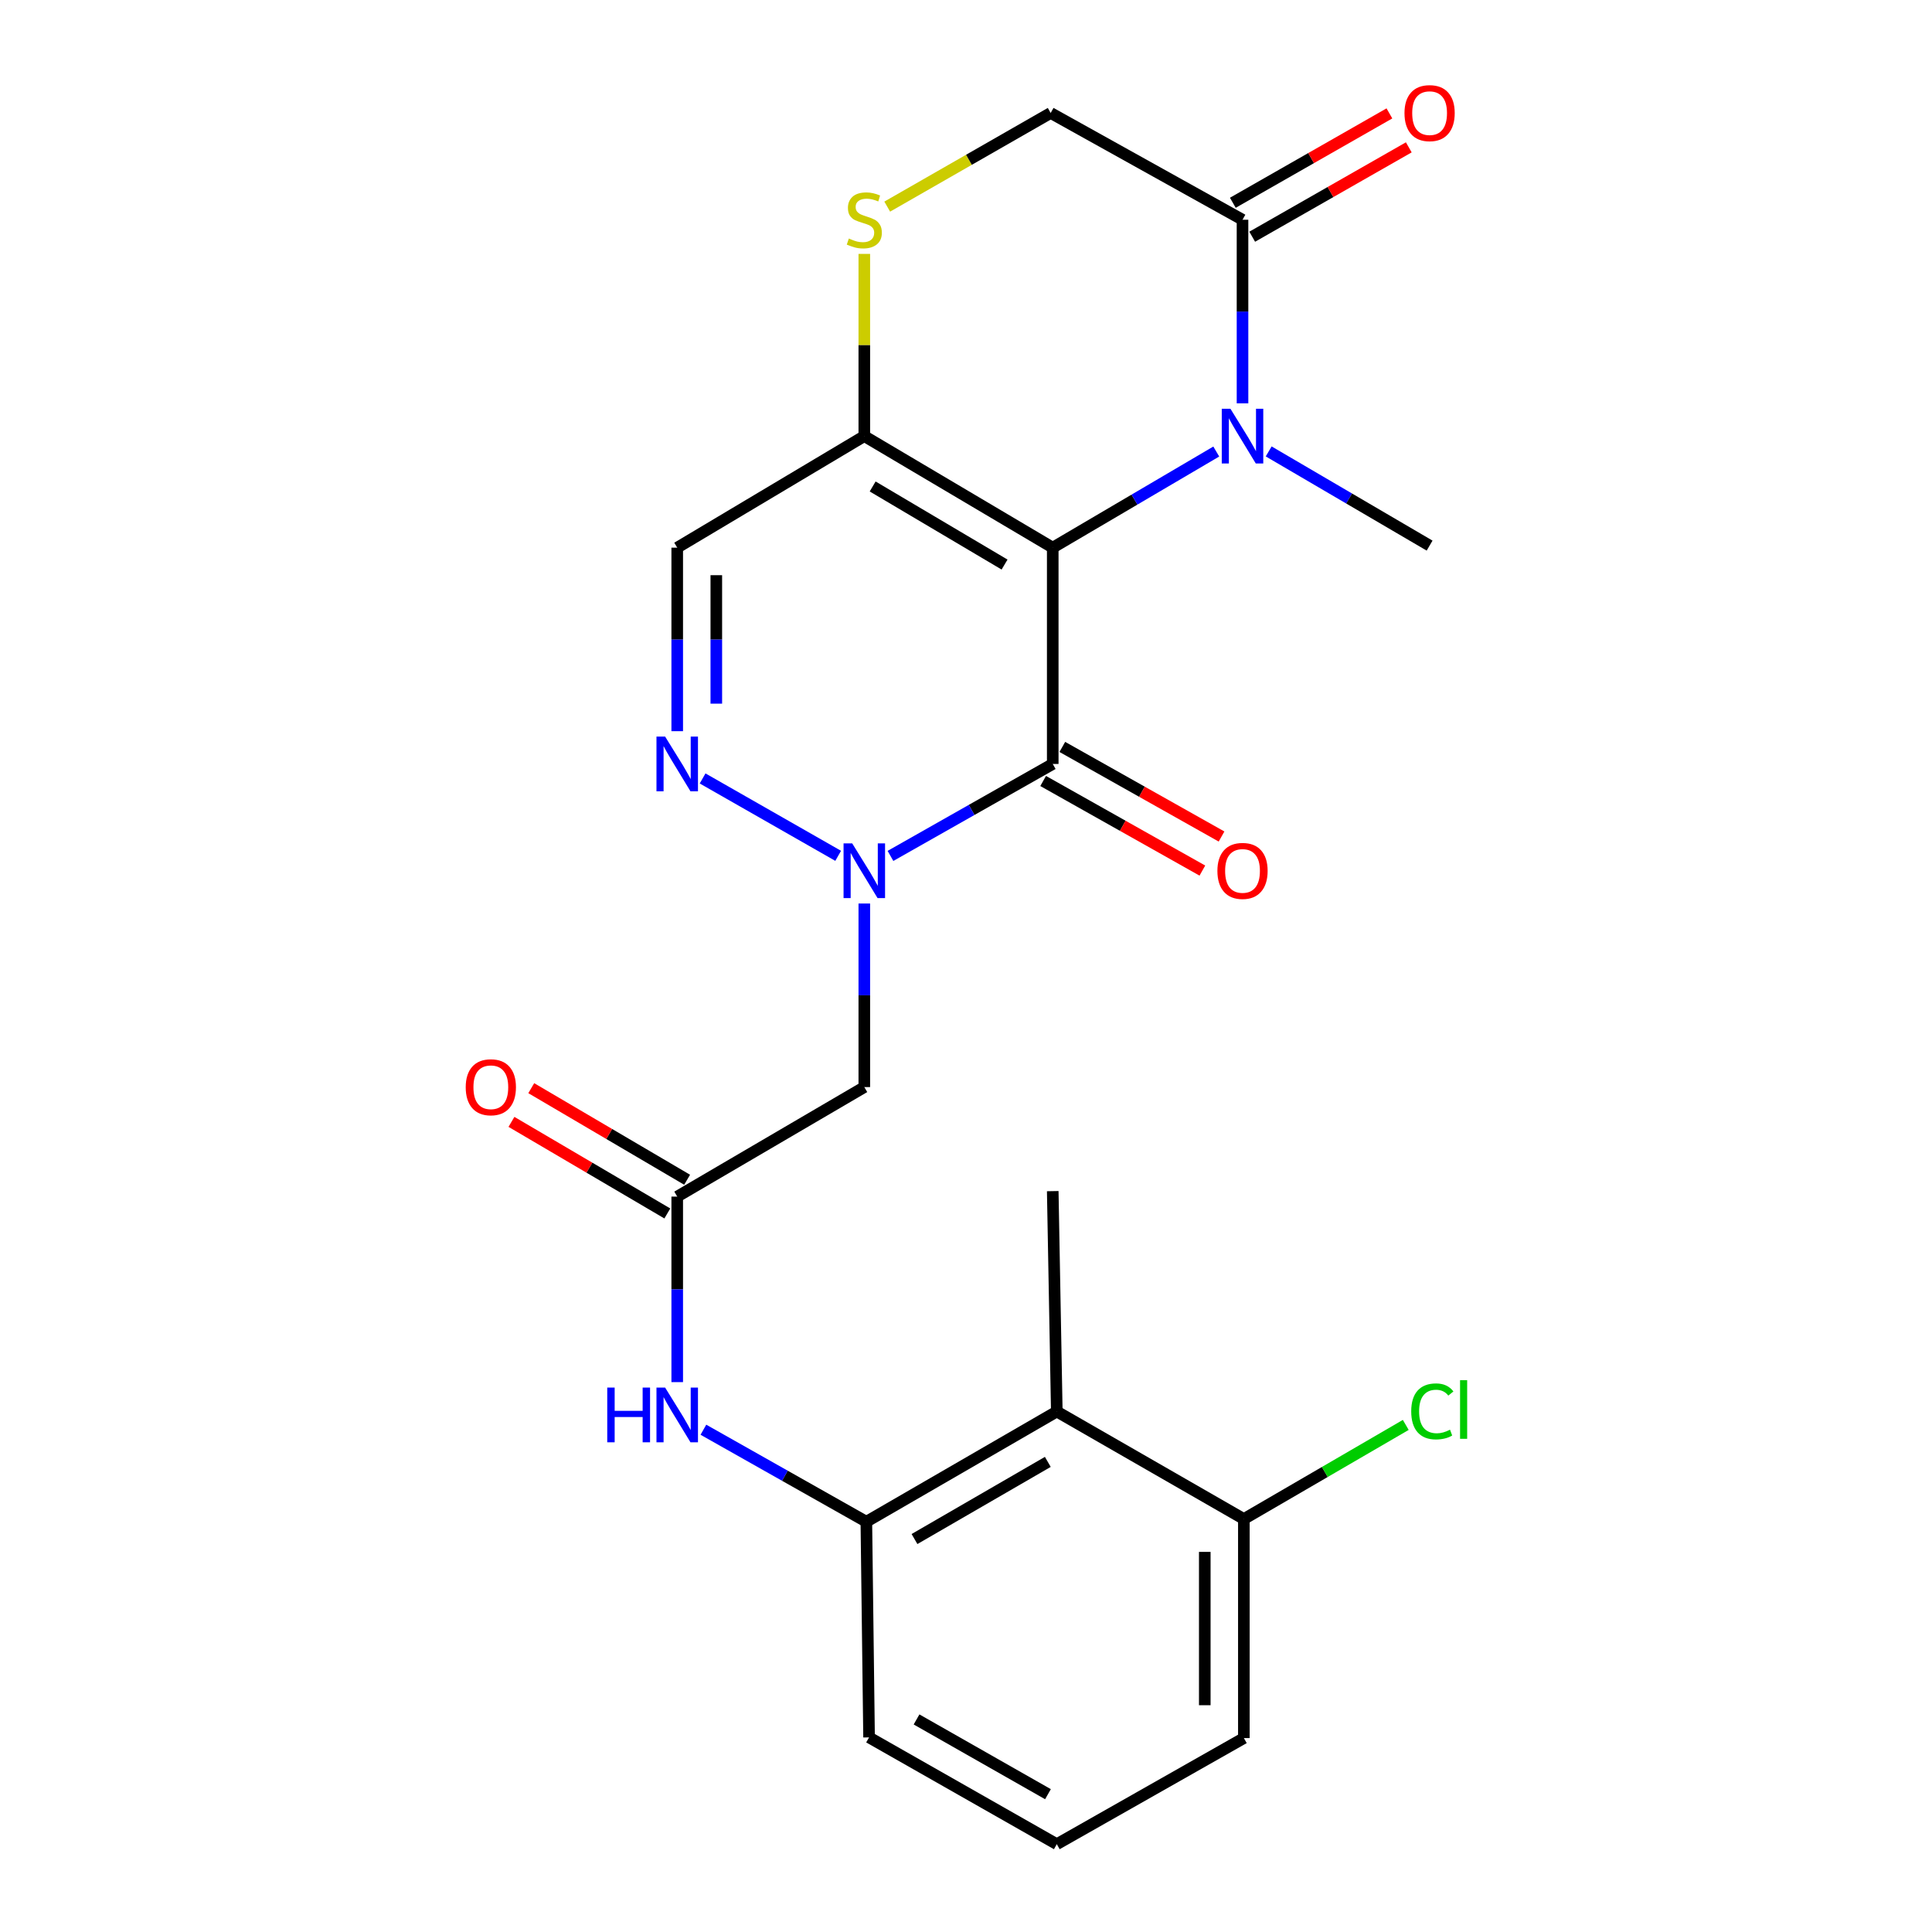 <?xml version='1.0' encoding='iso-8859-1'?>
<svg version='1.1' baseProfile='full'
              xmlns='http://www.w3.org/2000/svg'
                      xmlns:rdkit='http://www.rdkit.org/xml'
                      xmlns:xlink='http://www.w3.org/1999/xlink'
                  xml:space='preserve'
width='1000px' height='1000px' viewBox='0 0 1000 1000'>
<!-- END OF HEADER -->
<rect style='opacity:1.0;fill:#FFFFFF;stroke:none' width='1000' height='1000' x='0' y='0'> </rect>
<path class='bond-0' d='M 544.896,283.467 L 544.896,395.42' style='fill:none;fill-rule:evenodd;stroke:#000000;stroke-width:6px;stroke-linecap:butt;stroke-linejoin:miter;stroke-opacity:1' />
<path class='bond-2' d='M 544.896,283.467 L 587.216,258.59' style='fill:none;fill-rule:evenodd;stroke:#000000;stroke-width:6px;stroke-linecap:butt;stroke-linejoin:miter;stroke-opacity:1' />
<path class='bond-2' d='M 587.216,258.59 L 629.537,233.713' style='fill:none;fill-rule:evenodd;stroke:#0000FF;stroke-width:6px;stroke-linecap:butt;stroke-linejoin:miter;stroke-opacity:1' />
<path class='bond-3' d='M 544.896,283.467 L 447.364,225.726' style='fill:none;fill-rule:evenodd;stroke:#000000;stroke-width:6px;stroke-linecap:butt;stroke-linejoin:miter;stroke-opacity:1' />
<path class='bond-3' d='M 519.959,292.216 L 451.687,251.797' style='fill:none;fill-rule:evenodd;stroke:#000000;stroke-width:6px;stroke-linecap:butt;stroke-linejoin:miter;stroke-opacity:1' />
<path class='bond-1' d='M 544.896,395.42 L 502.902,419.222' style='fill:none;fill-rule:evenodd;stroke:#000000;stroke-width:6px;stroke-linecap:butt;stroke-linejoin:miter;stroke-opacity:1' />
<path class='bond-1' d='M 502.902,419.222 L 460.907,443.024' style='fill:none;fill-rule:evenodd;stroke:#0000FF;stroke-width:6px;stroke-linecap:butt;stroke-linejoin:miter;stroke-opacity:1' />
<path class='bond-13' d='M 539.935,404.236 L 581.14,427.425' style='fill:none;fill-rule:evenodd;stroke:#000000;stroke-width:6px;stroke-linecap:butt;stroke-linejoin:miter;stroke-opacity:1' />
<path class='bond-13' d='M 581.14,427.425 L 622.346,450.614' style='fill:none;fill-rule:evenodd;stroke:#FF0000;stroke-width:6px;stroke-linecap:butt;stroke-linejoin:miter;stroke-opacity:1' />
<path class='bond-13' d='M 549.858,386.604 L 591.063,409.793' style='fill:none;fill-rule:evenodd;stroke:#000000;stroke-width:6px;stroke-linecap:butt;stroke-linejoin:miter;stroke-opacity:1' />
<path class='bond-13' d='M 591.063,409.793 L 632.269,432.982' style='fill:none;fill-rule:evenodd;stroke:#FF0000;stroke-width:6px;stroke-linecap:butt;stroke-linejoin:miter;stroke-opacity:1' />
<path class='bond-5' d='M 447.364,467.659 L 447.364,515.167' style='fill:none;fill-rule:evenodd;stroke:#0000FF;stroke-width:6px;stroke-linecap:butt;stroke-linejoin:miter;stroke-opacity:1' />
<path class='bond-5' d='M 447.364,515.167 L 447.364,562.675' style='fill:none;fill-rule:evenodd;stroke:#000000;stroke-width:6px;stroke-linecap:butt;stroke-linejoin:miter;stroke-opacity:1' />
<path class='bond-25' d='M 433.837,442.977 L 363.667,402.92' style='fill:none;fill-rule:evenodd;stroke:#0000FF;stroke-width:6px;stroke-linecap:butt;stroke-linejoin:miter;stroke-opacity:1' />
<path class='bond-6' d='M 643.125,208.766 L 643.125,161.252' style='fill:none;fill-rule:evenodd;stroke:#0000FF;stroke-width:6px;stroke-linecap:butt;stroke-linejoin:miter;stroke-opacity:1' />
<path class='bond-6' d='M 643.125,161.252 L 643.125,113.739' style='fill:none;fill-rule:evenodd;stroke:#000000;stroke-width:6px;stroke-linecap:butt;stroke-linejoin:miter;stroke-opacity:1' />
<path class='bond-18' d='M 656.67,233.654 L 698.315,258.032' style='fill:none;fill-rule:evenodd;stroke:#0000FF;stroke-width:6px;stroke-linecap:butt;stroke-linejoin:miter;stroke-opacity:1' />
<path class='bond-18' d='M 698.315,258.032 L 739.96,282.41' style='fill:none;fill-rule:evenodd;stroke:#000000;stroke-width:6px;stroke-linecap:butt;stroke-linejoin:miter;stroke-opacity:1' />
<path class='bond-7' d='M 447.364,225.726 L 350.529,283.467' style='fill:none;fill-rule:evenodd;stroke:#000000;stroke-width:6px;stroke-linecap:butt;stroke-linejoin:miter;stroke-opacity:1' />
<path class='bond-8' d='M 447.364,225.726 L 447.364,178.572' style='fill:none;fill-rule:evenodd;stroke:#000000;stroke-width:6px;stroke-linecap:butt;stroke-linejoin:miter;stroke-opacity:1' />
<path class='bond-8' d='M 447.364,178.572 L 447.364,131.418' style='fill:none;fill-rule:evenodd;stroke:#CCCC00;stroke-width:6px;stroke-linecap:butt;stroke-linejoin:miter;stroke-opacity:1' />
<path class='bond-4' d='M 350.529,378.461 L 350.529,330.964' style='fill:none;fill-rule:evenodd;stroke:#0000FF;stroke-width:6px;stroke-linecap:butt;stroke-linejoin:miter;stroke-opacity:1' />
<path class='bond-4' d='M 350.529,330.964 L 350.529,283.467' style='fill:none;fill-rule:evenodd;stroke:#000000;stroke-width:6px;stroke-linecap:butt;stroke-linejoin:miter;stroke-opacity:1' />
<path class='bond-4' d='M 370.762,364.212 L 370.762,330.964' style='fill:none;fill-rule:evenodd;stroke:#0000FF;stroke-width:6px;stroke-linecap:butt;stroke-linejoin:miter;stroke-opacity:1' />
<path class='bond-4' d='M 370.762,330.964 L 370.762,297.716' style='fill:none;fill-rule:evenodd;stroke:#000000;stroke-width:6px;stroke-linecap:butt;stroke-linejoin:miter;stroke-opacity:1' />
<path class='bond-9' d='M 447.364,562.675 L 350.529,619.36' style='fill:none;fill-rule:evenodd;stroke:#000000;stroke-width:6px;stroke-linecap:butt;stroke-linejoin:miter;stroke-opacity:1' />
<path class='bond-16' d='M 648.14,122.525 L 688.663,99.396' style='fill:none;fill-rule:evenodd;stroke:#000000;stroke-width:6px;stroke-linecap:butt;stroke-linejoin:miter;stroke-opacity:1' />
<path class='bond-16' d='M 688.663,99.396 L 729.187,76.267' style='fill:none;fill-rule:evenodd;stroke:#FF0000;stroke-width:6px;stroke-linecap:butt;stroke-linejoin:miter;stroke-opacity:1' />
<path class='bond-16' d='M 638.111,104.953 L 678.634,81.824' style='fill:none;fill-rule:evenodd;stroke:#000000;stroke-width:6px;stroke-linecap:butt;stroke-linejoin:miter;stroke-opacity:1' />
<path class='bond-16' d='M 678.634,81.824 L 719.158,58.695' style='fill:none;fill-rule:evenodd;stroke:#FF0000;stroke-width:6px;stroke-linecap:butt;stroke-linejoin:miter;stroke-opacity:1' />
<path class='bond-24' d='M 643.125,113.739 L 543.828,58.47' style='fill:none;fill-rule:evenodd;stroke:#000000;stroke-width:6px;stroke-linecap:butt;stroke-linejoin:miter;stroke-opacity:1' />
<path class='bond-14' d='M 459.224,106.944 L 501.526,82.707' style='fill:none;fill-rule:evenodd;stroke:#CCCC00;stroke-width:6px;stroke-linecap:butt;stroke-linejoin:miter;stroke-opacity:1' />
<path class='bond-14' d='M 501.526,82.707 L 543.828,58.47' style='fill:none;fill-rule:evenodd;stroke:#000000;stroke-width:6px;stroke-linecap:butt;stroke-linejoin:miter;stroke-opacity:1' />
<path class='bond-12' d='M 350.529,619.36 L 350.529,667.372' style='fill:none;fill-rule:evenodd;stroke:#000000;stroke-width:6px;stroke-linecap:butt;stroke-linejoin:miter;stroke-opacity:1' />
<path class='bond-12' d='M 350.529,667.372 L 350.529,715.385' style='fill:none;fill-rule:evenodd;stroke:#0000FF;stroke-width:6px;stroke-linecap:butt;stroke-linejoin:miter;stroke-opacity:1' />
<path class='bond-17' d='M 355.654,610.638 L 315.315,586.937' style='fill:none;fill-rule:evenodd;stroke:#000000;stroke-width:6px;stroke-linecap:butt;stroke-linejoin:miter;stroke-opacity:1' />
<path class='bond-17' d='M 315.315,586.937 L 274.976,563.235' style='fill:none;fill-rule:evenodd;stroke:#FF0000;stroke-width:6px;stroke-linecap:butt;stroke-linejoin:miter;stroke-opacity:1' />
<path class='bond-17' d='M 345.405,628.082 L 305.066,604.381' style='fill:none;fill-rule:evenodd;stroke:#000000;stroke-width:6px;stroke-linecap:butt;stroke-linejoin:miter;stroke-opacity:1' />
<path class='bond-17' d='M 305.066,604.381 L 264.727,580.679' style='fill:none;fill-rule:evenodd;stroke:#FF0000;stroke-width:6px;stroke-linecap:butt;stroke-linejoin:miter;stroke-opacity:1' />
<path class='bond-10' d='M 546.998,730.605 L 448.421,787.65' style='fill:none;fill-rule:evenodd;stroke:#000000;stroke-width:6px;stroke-linecap:butt;stroke-linejoin:miter;stroke-opacity:1' />
<path class='bond-10' d='M 542.345,756.674 L 473.341,796.605' style='fill:none;fill-rule:evenodd;stroke:#000000;stroke-width:6px;stroke-linecap:butt;stroke-linejoin:miter;stroke-opacity:1' />
<path class='bond-15' d='M 546.998,730.605 L 643.822,786.245' style='fill:none;fill-rule:evenodd;stroke:#000000;stroke-width:6px;stroke-linecap:butt;stroke-linejoin:miter;stroke-opacity:1' />
<path class='bond-21' d='M 546.998,730.605 L 544.896,616.528' style='fill:none;fill-rule:evenodd;stroke:#000000;stroke-width:6px;stroke-linecap:butt;stroke-linejoin:miter;stroke-opacity:1' />
<path class='bond-11' d='M 448.421,787.65 L 406.25,763.836' style='fill:none;fill-rule:evenodd;stroke:#000000;stroke-width:6px;stroke-linecap:butt;stroke-linejoin:miter;stroke-opacity:1' />
<path class='bond-11' d='M 406.25,763.836 L 364.08,740.022' style='fill:none;fill-rule:evenodd;stroke:#0000FF;stroke-width:6px;stroke-linecap:butt;stroke-linejoin:miter;stroke-opacity:1' />
<path class='bond-20' d='M 448.421,787.65 L 449.826,899.277' style='fill:none;fill-rule:evenodd;stroke:#000000;stroke-width:6px;stroke-linecap:butt;stroke-linejoin:miter;stroke-opacity:1' />
<path class='bond-19' d='M 643.822,786.245 L 685.723,761.89' style='fill:none;fill-rule:evenodd;stroke:#000000;stroke-width:6px;stroke-linecap:butt;stroke-linejoin:miter;stroke-opacity:1' />
<path class='bond-19' d='M 685.723,761.89 L 727.625,737.535' style='fill:none;fill-rule:evenodd;stroke:#00CC00;stroke-width:6px;stroke-linecap:butt;stroke-linejoin:miter;stroke-opacity:1' />
<path class='bond-26' d='M 643.822,786.245 L 643.822,899.625' style='fill:none;fill-rule:evenodd;stroke:#000000;stroke-width:6px;stroke-linecap:butt;stroke-linejoin:miter;stroke-opacity:1' />
<path class='bond-26' d='M 623.589,803.252 L 623.589,882.618' style='fill:none;fill-rule:evenodd;stroke:#000000;stroke-width:6px;stroke-linecap:butt;stroke-linejoin:miter;stroke-opacity:1' />
<path class='bond-22' d='M 449.826,899.277 L 546.998,954.545' style='fill:none;fill-rule:evenodd;stroke:#000000;stroke-width:6px;stroke-linecap:butt;stroke-linejoin:miter;stroke-opacity:1' />
<path class='bond-22' d='M 474.405,889.98 L 542.425,928.668' style='fill:none;fill-rule:evenodd;stroke:#000000;stroke-width:6px;stroke-linecap:butt;stroke-linejoin:miter;stroke-opacity:1' />
<path class='bond-23' d='M 546.998,954.545 L 643.822,899.625' style='fill:none;fill-rule:evenodd;stroke:#000000;stroke-width:6px;stroke-linecap:butt;stroke-linejoin:miter;stroke-opacity:1' />
<path  class='atom-2' d='M 441.104 436.54
L 450.384 451.54
Q 451.304 453.02, 452.784 455.7
Q 454.264 458.38, 454.344 458.54
L 454.344 436.54
L 458.104 436.54
L 458.104 464.86
L 454.224 464.86
L 444.264 448.46
Q 443.104 446.54, 441.864 444.34
Q 440.664 442.14, 440.304 441.46
L 440.304 464.86
L 436.624 464.86
L 436.624 436.54
L 441.104 436.54
' fill='#0000FF'/>
<path  class='atom-3' d='M 636.865 211.566
L 646.145 226.566
Q 647.065 228.046, 648.545 230.726
Q 650.025 233.406, 650.105 233.566
L 650.105 211.566
L 653.865 211.566
L 653.865 239.886
L 649.985 239.886
L 640.025 223.486
Q 638.865 221.566, 637.625 219.366
Q 636.425 217.166, 636.065 216.486
L 636.065 239.886
L 632.385 239.886
L 632.385 211.566
L 636.865 211.566
' fill='#0000FF'/>
<path  class='atom-5' d='M 344.269 381.26
L 353.549 396.26
Q 354.469 397.74, 355.949 400.42
Q 357.429 403.1, 357.509 403.26
L 357.509 381.26
L 361.269 381.26
L 361.269 409.58
L 357.389 409.58
L 347.429 393.18
Q 346.269 391.26, 345.029 389.06
Q 343.829 386.86, 343.469 386.18
L 343.469 409.58
L 339.789 409.58
L 339.789 381.26
L 344.269 381.26
' fill='#0000FF'/>
<path  class='atom-9' d='M 439.364 123.459
Q 439.684 123.579, 441.004 124.139
Q 442.324 124.699, 443.764 125.059
Q 445.244 125.379, 446.684 125.379
Q 449.364 125.379, 450.924 124.099
Q 452.484 122.779, 452.484 120.499
Q 452.484 118.939, 451.684 117.979
Q 450.924 117.019, 449.724 116.499
Q 448.524 115.979, 446.524 115.379
Q 444.004 114.619, 442.484 113.899
Q 441.004 113.179, 439.924 111.659
Q 438.884 110.139, 438.884 107.579
Q 438.884 104.019, 441.284 101.819
Q 443.724 99.619, 448.524 99.619
Q 451.804 99.619, 455.524 101.179
L 454.604 104.259
Q 451.204 102.859, 448.644 102.859
Q 445.884 102.859, 444.364 104.019
Q 442.844 105.139, 442.884 107.099
Q 442.884 108.619, 443.644 109.539
Q 444.444 110.459, 445.564 110.979
Q 446.724 111.499, 448.644 112.099
Q 451.204 112.899, 452.724 113.699
Q 454.244 114.499, 455.324 116.139
Q 456.444 117.739, 456.444 120.499
Q 456.444 124.419, 453.804 126.539
Q 451.204 128.619, 446.844 128.619
Q 444.324 128.619, 442.404 128.059
Q 440.524 127.539, 438.284 126.619
L 439.364 123.459
' fill='#CCCC00'/>
<path  class='atom-13' d='M 314.309 718.21
L 318.149 718.21
L 318.149 730.25
L 332.629 730.25
L 332.629 718.21
L 336.469 718.21
L 336.469 746.53
L 332.629 746.53
L 332.629 733.45
L 318.149 733.45
L 318.149 746.53
L 314.309 746.53
L 314.309 718.21
' fill='#0000FF'/>
<path  class='atom-13' d='M 344.269 718.21
L 353.549 733.21
Q 354.469 734.69, 355.949 737.37
Q 357.429 740.05, 357.509 740.21
L 357.509 718.21
L 361.269 718.21
L 361.269 746.53
L 357.389 746.53
L 347.429 730.13
Q 346.269 728.21, 345.029 726.01
Q 343.829 723.81, 343.469 723.13
L 343.469 746.53
L 339.789 746.53
L 339.789 718.21
L 344.269 718.21
' fill='#0000FF'/>
<path  class='atom-14' d='M 630.125 450.78
Q 630.125 443.98, 633.485 440.18
Q 636.845 436.38, 643.125 436.38
Q 649.405 436.38, 652.765 440.18
Q 656.125 443.98, 656.125 450.78
Q 656.125 457.66, 652.725 461.58
Q 649.325 465.46, 643.125 465.46
Q 636.885 465.46, 633.485 461.58
Q 630.125 457.7, 630.125 450.78
M 643.125 462.26
Q 647.445 462.26, 649.765 459.38
Q 652.125 456.46, 652.125 450.78
Q 652.125 445.22, 649.765 442.42
Q 647.445 439.58, 643.125 439.58
Q 638.805 439.58, 636.445 442.38
Q 634.125 445.18, 634.125 450.78
Q 634.125 456.5, 636.445 459.38
Q 638.805 462.26, 643.125 462.26
' fill='#FF0000'/>
<path  class='atom-17' d='M 726.96 58.55
Q 726.96 51.75, 730.32 47.95
Q 733.68 44.15, 739.96 44.15
Q 746.24 44.15, 749.6 47.95
Q 752.96 51.75, 752.96 58.55
Q 752.96 65.43, 749.56 69.35
Q 746.16 73.23, 739.96 73.23
Q 733.72 73.23, 730.32 69.35
Q 726.96 65.47, 726.96 58.55
M 739.96 70.03
Q 744.28 70.03, 746.6 67.15
Q 748.96 64.23, 748.96 58.55
Q 748.96 52.99, 746.6 50.19
Q 744.28 47.35, 739.96 47.35
Q 735.64 47.35, 733.28 50.15
Q 730.96 52.95, 730.96 58.55
Q 730.96 64.27, 733.28 67.15
Q 735.64 70.03, 739.96 70.03
' fill='#FF0000'/>
<path  class='atom-18' d='M 241.054 562.755
Q 241.054 555.955, 244.414 552.155
Q 247.774 548.355, 254.054 548.355
Q 260.334 548.355, 263.694 552.155
Q 267.054 555.955, 267.054 562.755
Q 267.054 569.635, 263.654 573.555
Q 260.254 577.435, 254.054 577.435
Q 247.814 577.435, 244.414 573.555
Q 241.054 569.675, 241.054 562.755
M 254.054 574.235
Q 258.374 574.235, 260.694 571.355
Q 263.054 568.435, 263.054 562.755
Q 263.054 557.195, 260.694 554.395
Q 258.374 551.555, 254.054 551.555
Q 249.734 551.555, 247.374 554.355
Q 245.054 557.155, 245.054 562.755
Q 245.054 568.475, 247.374 571.355
Q 249.734 574.235, 254.054 574.235
' fill='#FF0000'/>
<path  class='atom-20' d='M 730.445 730.529
Q 730.445 723.489, 733.725 719.809
Q 737.045 716.089, 743.325 716.089
Q 749.165 716.089, 752.285 720.209
L 749.645 722.369
Q 747.365 719.369, 743.325 719.369
Q 739.045 719.369, 736.765 722.249
Q 734.525 725.089, 734.525 730.529
Q 734.525 736.129, 736.845 739.009
Q 739.205 741.889, 743.765 741.889
Q 746.885 741.889, 750.525 740.009
L 751.645 743.009
Q 750.165 743.969, 747.925 744.529
Q 745.685 745.089, 743.205 745.089
Q 737.045 745.089, 733.725 741.329
Q 730.445 737.569, 730.445 730.529
' fill='#00CC00'/>
<path  class='atom-20' d='M 755.725 714.369
L 759.405 714.369
L 759.405 744.729
L 755.725 744.729
L 755.725 714.369
' fill='#00CC00'/>
</svg>
